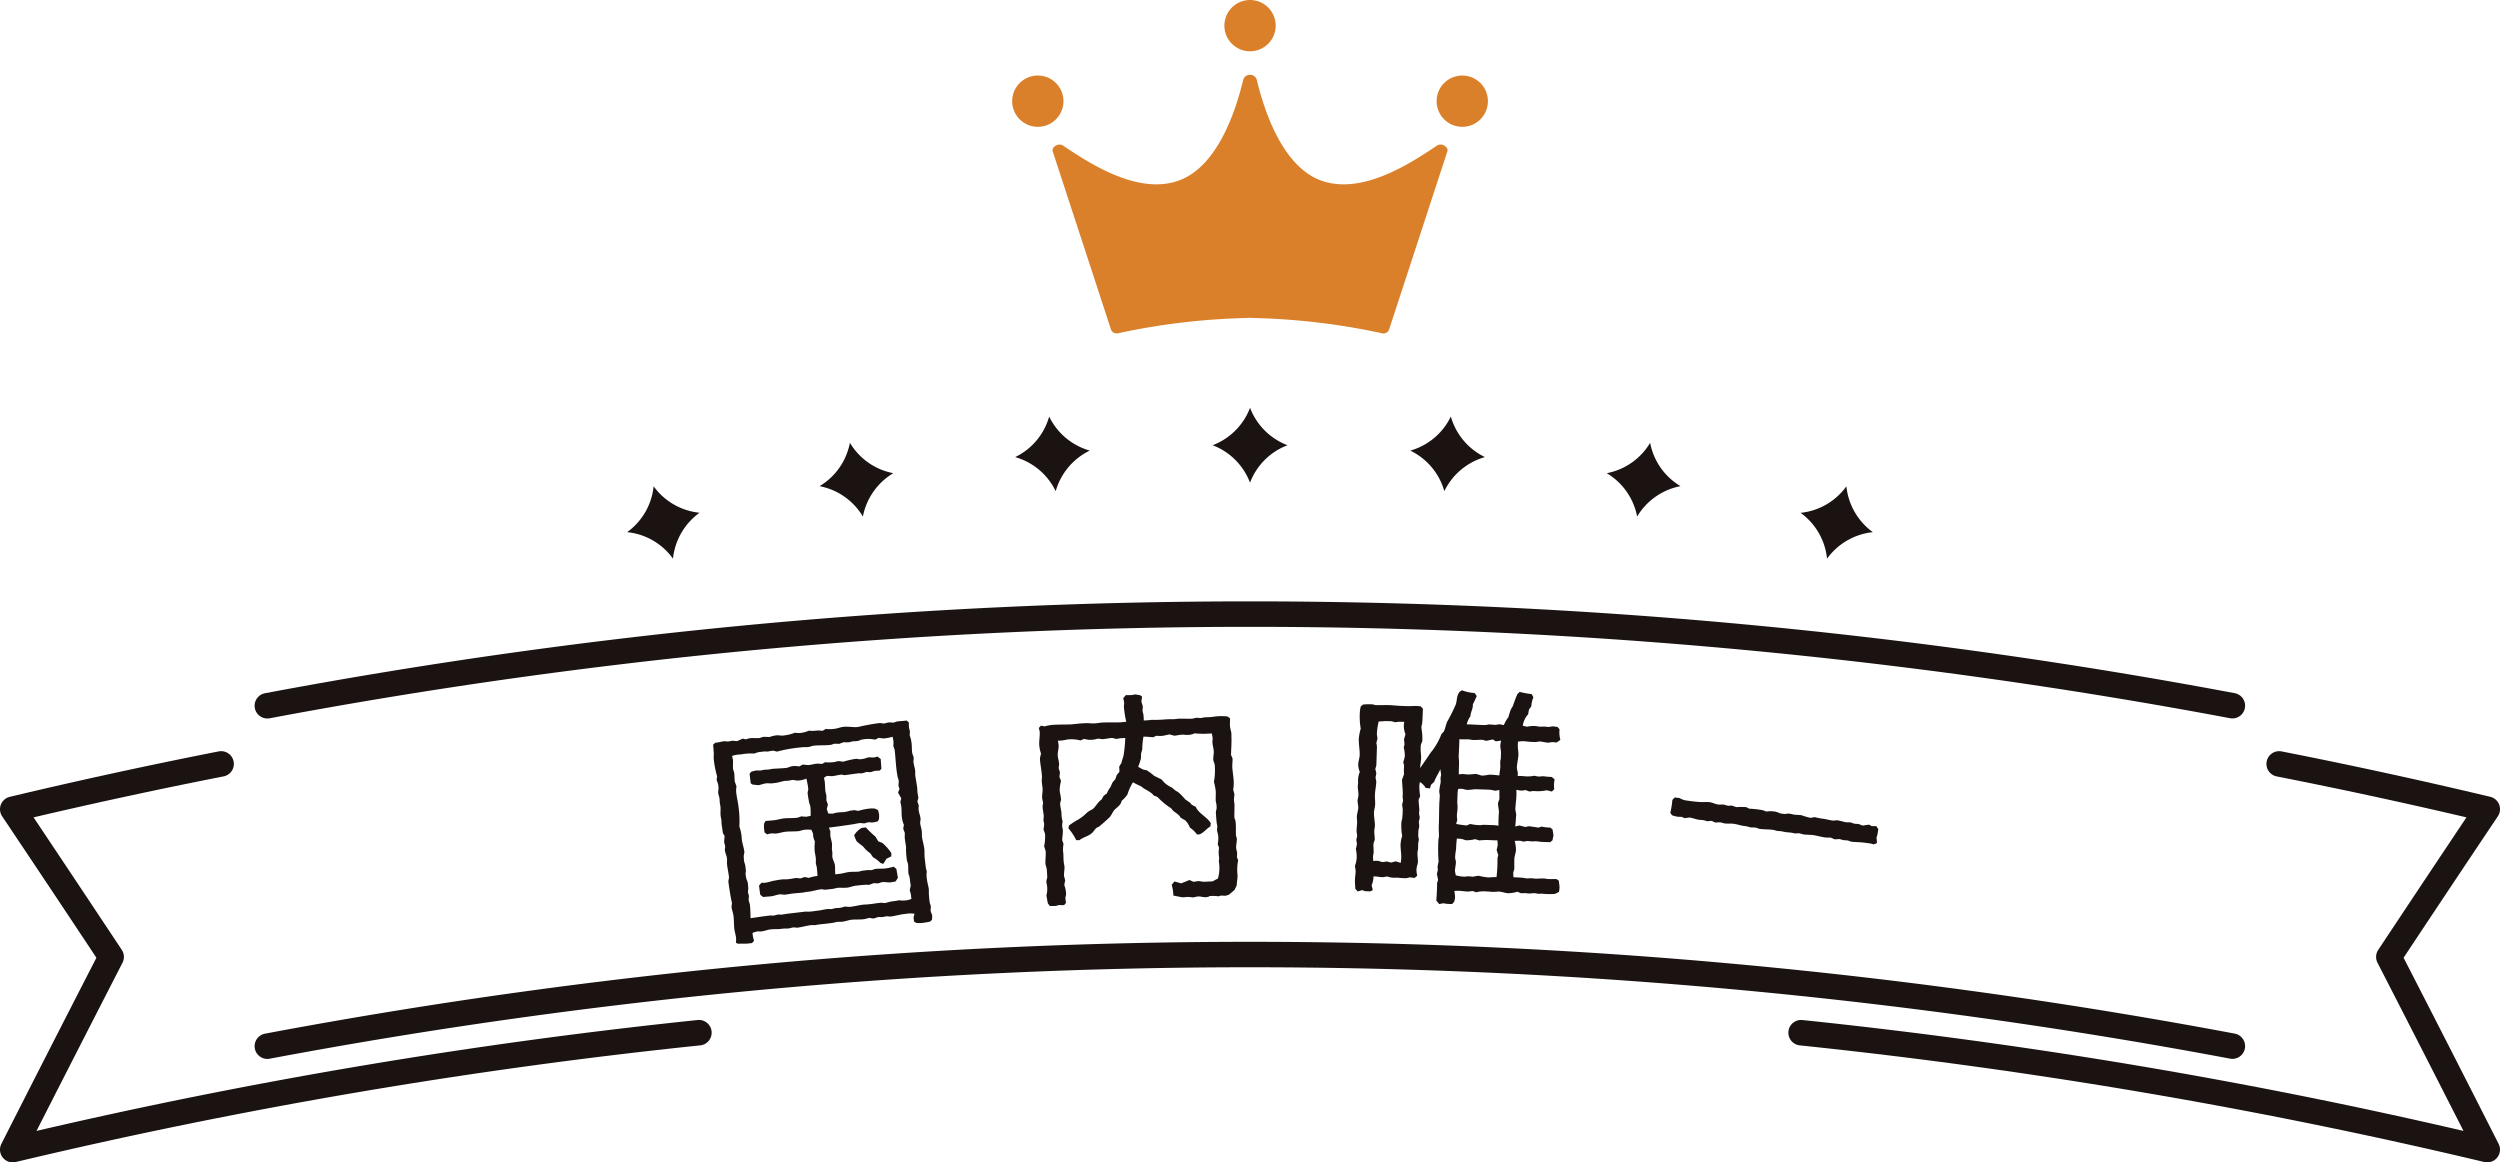 <svg id="グループ_193" data-name="グループ 193" xmlns="http://www.w3.org/2000/svg" xmlns:xlink="http://www.w3.org/1999/xlink" width="331.441" height="154.103" viewBox="0 0 331.441 154.103">
  <defs>
    <clipPath id="clip-path">
      <rect id="長方形_369" data-name="長方形 369" width="331.441" height="154.103" fill="none"/>
    </clipPath>
  </defs>
  <g id="グループ_192" data-name="グループ 192" transform="translate(0 0)" clip-path="url(#clip-path)">
    <path id="パス_322" data-name="パス 322" d="M78.894,3.4a3.4,3.4,0,1,0-3.4,3.4,3.4,3.4,0,0,0,3.4-3.4" transform="translate(90.232 0.001)" fill="#db802a"/>
    <path id="パス_323" data-name="パス 323" d="M91.387,7.848a3.4,3.4,0,1,0-3.4,3.4,3.4,3.4,0,0,0,3.4-3.4" transform="translate(105.876 5.566)" fill="#db802a"/>
    <path id="パス_324" data-name="パス 324" d="M66.4,7.848a3.4,3.4,0,1,0-3.4,3.4,3.4,3.4,0,0,0,3.4-3.4" transform="translate(74.59 5.566)" fill="#db802a"/>
    <path id="パス_325" data-name="パス 325" d="M112.967,13.773c-3.558,2.387-9.887,6.546-15.273,4.688-5.269-1.819-7.692-9.43-8.642-13.4l-.016-.041a.9.9,0,0,0-.878-.615.91.91,0,0,0-.887.615l-.014.041c-.952,3.972-3.371,11.583-8.642,13.4-5.386,1.858-11.713-2.3-15.273-4.688-.6-.4-1.628.275-1.315.871l7.726,23.611a.837.837,0,0,0,1.029.39,89.754,89.754,0,0,1,16.976-2,2.916,2.916,0,0,0,.4-.034,2.792,2.792,0,0,0,.4.034,89.805,89.805,0,0,1,16.976,2,.845.845,0,0,0,1.034-.39l7.723-23.611c.317-.6-.721-1.274-1.32-.871" transform="translate(77.566 5.513)" fill="#db802a"/>
    <path id="パス_326" data-name="パス 326" d="M46.521,32.141A8.607,8.607,0,0,0,43,38.223a8.531,8.531,0,0,0-6.077-3.51,8.53,8.53,0,0,0,3.51-6.082,8.586,8.586,0,0,0,6.084,3.51" transform="translate(46.221 35.838)" fill="#1a1311"/>
    <path id="パス_327" data-name="パス 327" d="M58.031,30.1A8.586,8.586,0,0,0,54,35.85a8.559,8.559,0,0,0-5.744-4.028,8.562,8.562,0,0,0,4.022-5.753A8.555,8.555,0,0,0,58.031,30.1" transform="translate(60.4 32.632)" fill="#1a1311"/>
    <path id="パス_328" data-name="パス 328" d="M69.662,29.038a8.572,8.572,0,0,0-4.515,5.382A8.553,8.553,0,0,0,59.77,29.9a8.519,8.519,0,0,0,4.51-5.375,8.583,8.583,0,0,0,5.382,4.512" transform="translate(74.815 30.7)" fill="#1a1311"/>
    <path id="パス_329" data-name="パス 329" d="M81.323,28.974a8.544,8.544,0,0,0-4.967,4.967A8.554,8.554,0,0,0,71.4,28.974a8.557,8.557,0,0,0,4.958-4.965,8.566,8.566,0,0,0,4.967,4.965" transform="translate(89.368 30.053)" fill="#1a1311"/>
    <path id="パス_330" data-name="パス 330" d="M92.927,29.9a8.58,8.58,0,0,0-5.379,4.519,8.54,8.54,0,0,0-4.512-5.377,8.549,8.549,0,0,0,5.375-4.519A8.574,8.574,0,0,0,92.927,29.9" transform="translate(103.936 30.699)" fill="#1a1311"/>
    <path id="パス_331" data-name="パス 331" d="M104.385,31.817a8.588,8.588,0,0,0-5.758,4.033A8.534,8.534,0,0,0,94.6,30.1a8.558,8.558,0,0,0,5.753-4.028,8.527,8.527,0,0,0,4.028,5.746" transform="translate(118.417 32.634)" fill="#1a1311"/>
    <path id="パス_332" data-name="パス 332" d="M115.6,34.712a8.586,8.586,0,0,0-6.077,3.515,8.553,8.553,0,0,0-3.506-6.077,8.563,8.563,0,0,0,6.073-3.517,8.578,8.578,0,0,0,3.51,6.08" transform="translate(132.699 35.84)" fill="#1a1311"/>
    <path id="パス_333" data-name="パス 333" d="M277.183,70.971a1.655,1.655,0,0,1-.313-.029,702.775,702.775,0,0,0-259.861,0,1.689,1.689,0,1,1-.624-3.319,706.276,706.276,0,0,1,261.106,0,1.689,1.689,0,0,1-.309,3.348" transform="translate(18.785 69.41)" fill="#1a1311"/>
    <path id="パス_334" data-name="パス 334" d="M277.183,50.928a1.653,1.653,0,0,1-.313-.029,702.776,702.776,0,0,0-259.861,0,1.689,1.689,0,1,1-.624-3.319,706.179,706.179,0,0,1,261.106,0,1.689,1.689,0,0,1-.309,3.348" transform="translate(18.785 44.32)" fill="#1a1311"/>
    <path id="パス_335" data-name="パス 335" d="M1.689,98.741A1.689,1.689,0,0,1,.182,96.288q6.292-12.4,12.6-24.676Q6.528,62.178.286,52.86A1.69,1.69,0,0,1,1.3,50.277c9.173-2.186,18.478-4.211,27.658-6.014a1.688,1.688,0,1,1,.651,3.312C21.258,49.216,12.806,51.04,4.447,53q5.84,8.731,11.7,17.568a1.688,1.688,0,0,1,.095,1.7q-5.7,11.1-11.4,22.3a711.416,711.416,0,0,1,87.643-14.7,1.689,1.689,0,0,1,.349,3.36A708.29,708.29,0,0,0,2.081,98.693a1.665,1.665,0,0,1-.392.047" transform="translate(0 55.363)" fill="#1a1311"/>
    <path id="パス_336" data-name="パス 336" d="M197.952,98.741a1.663,1.663,0,0,1-.392-.047,708.224,708.224,0,0,0-90.749-15.463,1.689,1.689,0,1,1,.349-3.36,711.451,711.451,0,0,1,87.641,14.7q-5.7-11.2-11.4-22.294a1.692,1.692,0,0,1,.095-1.707q5.86-8.836,11.7-17.568c-8.354-1.961-16.8-3.785-25.156-5.429a1.689,1.689,0,1,1,.651-3.315c9.187,1.808,18.491,3.832,27.656,6.017a1.69,1.69,0,0,1,1.011,2.583q-6.245,9.315-12.5,18.755,6.313,12.274,12.6,24.674a1.689,1.689,0,0,1-1.509,2.452" transform="translate(131.8 55.362)" fill="#1a1311"/>
    <path id="パス_337" data-name="パス 337" d="M68.684,68.037a6.252,6.252,0,0,0-.676-.043c-.423.05-.9.1-1.288.18-.414.079-.8.185-1.191.232-.182.02-.372-.05-.549-.027s-.358.07-.534.092-.4-.014-.608.011c-.034,0-.527.182-.588.189l-.59-.083a6.107,6.107,0,0,1-.734.178c-.486.056-1.16.016-1.61.068-.356.041-.826.216-1.214.263-.212.023-.459-.009-.669.018s-.383.106-.594.128c-.628.1-1.229.146-1.86.218-.149.018-.3.065-.444.083-.185.02-.4-.016-.581.007-.6.07-1.214.263-1.786.329-.18.023-.372-.047-.547-.025-.241.027-.475.115-.685.14s-.4-.016-.606.011l-.572.065c-.36.014-.788,0-1.18.045s-.795.218-1.187.263c-.212.025-.369-.018-.581.007a4.356,4.356,0,0,0-.61.194l.047.419a5.636,5.636,0,0,0,.162.619l-.268.306-.567.065c-.421.052-.858-.02-1.277.032l-.288-.122a5.653,5.653,0,0,0,.014-.669c-.047-.392-.185-.8-.23-1.162-.065-.57-.043-1.18-.11-1.718-.047-.421-.214-.8-.261-1.216-.007-.032.063-.527.052-.585-.128-.349-.426-2.353-.466-2.713-.027-.209.1-.5.07-.709-.065-.538-.191-1.1-.259-1.671-.023-.209.034-.491,0-.732-.043-.39-.239-.732-.281-1.124-.018-.149.052-.34.034-.489-.023-.212-.11-.414-.135-.624,0-.029.07-.709.063-.768l-.227-.367c-.043-.392-.122-.808-.167-1.169-.023-.209-.018-.426-.041-.633-.02-.151-.074-.326-.086-.448-.054-.45.016-.885-.032-1.3-.018-.151-.065-.327-.083-.477-.027-.18-.016-.394-.041-.572-.023-.212-.142-.471-.171-.709a3.554,3.554,0,0,1,.05-.615,3.714,3.714,0,0,0-.074-.6c0-.032-.178-.5-.187-.558l.072-.432a12.815,12.815,0,0,1-.455-2.351,4.332,4.332,0,0,1,.014-.639c-.018-.423-.065-.815-.083-1.238l.277-.245c.392-.016.741-.146,1.133-.191.182-.02.4.043.579.023.212-.025.387-.077.6-.1.029,0,.527.063.583.054l.752-.331.41.1a3.138,3.138,0,0,1,.558-.158c.39-.043.824.025,1.218-.02.176-.02.376-.135.558-.155a6.2,6.2,0,0,1,.761.032,4.347,4.347,0,0,1,1.007-.241,5.1,5.1,0,0,1,.642.047,3.5,3.5,0,0,0,.574-.065,5.347,5.347,0,0,0,1.178-.322,4.518,4.518,0,0,0,.676.041,4.227,4.227,0,0,0,1.209-.322c.561.117,1.144-.1,1.77.036l.453-.263a3.86,3.86,0,0,0,1.182-.018c.392-.047.77-.212,1.128-.254.6-.07,1.405.079,1.858.025a5.615,5.615,0,0,0,.655-.137c.775-.149,1.515-.3,2.265-.385.212-.025.437.07.644.045s.412-.11.592-.131c.209-.025.462.038.673.014.149-.018.286-.124.439-.142.419-.05.84-.07,1.292-.122l.279.27a3.421,3.421,0,0,0,.009.608c.016.18.108.414.131.624,0,.032-.045.4-.036.459a4.2,4.2,0,0,1,.266,1.216c.034.331.016.7.061,1.058.027.241.176.466.2.707.02.178-.043.4-.023.581.043.358.18.77.23,1.157.02.182-.018.369,0,.52.068.6.2,1.162.263,1.732.025.212.014.394.038.6.027.241.086.477.119.748l-.133.439.187.556a3.518,3.518,0,0,0-.025.552c.041.36.209.766.257,1.157.025.207-.07.435-.047.642.034.3.171.682.209,1.043.032.241,0,.516.032.757.056.48.239,1.007.311,1.605.041.363,0,.793.045,1.18l.155,1.322c.016.149.1.293.113.473s-.047.369-.02.549a3.613,3.613,0,0,0,.065.6c.047.39.185.8.232,1.189.023.18-.011.426.011.608.016.394.052.723.1,1.115.02.18.14.41.155.558.02.182-.041.43-.02.61.025.209.173.405.2.617a3.194,3.194,0,0,1-.029.552l-.214.236a8.024,8.024,0,0,1-1.191.2,5.613,5.613,0,0,1-.669-.011l-.3-.18-.065-.57ZM49.936,46.416c-.236.025-.475.083-.716.113-.146.018-.333-.02-.513,0l-.691.081a5.7,5.7,0,0,0-.588.191,7.278,7.278,0,0,0-1.813.122,3.6,3.6,0,0,0-1.128.194,3.967,3.967,0,0,1,.119.534c.041.36-.029.795.014,1.153.023.212.14.41.162.617.043.363.023.73.068,1.09,0,.029.218.581.227.644a3.17,3.17,0,0,0,.018,1.184c.041.358.142.712.185,1.072a14.717,14.717,0,0,1,.18,3.083,5.262,5.262,0,0,1,.317,1.664c.056.511.288,1.155.349,1.693,0,.061-.095.468-.086.558a5.421,5.421,0,0,0,.047.664c.018.18.135.381.16.588l.074.63c.014.122-.052.342-.034.491a4.83,4.83,0,0,0,.1.626,2.972,2.972,0,0,1,.189.529,8.071,8.071,0,0,1,.063.813c.009.088-.059.279-.045.4.018.182.1.324.122.5.025.209-.045.43-.02.61s.142.41.158.59c.068.57.079,1.207.088,1.783.867-.131,1.734-.263,2.576-.36.146-.02.306.023.455.007.212-.025.417-.108.594-.131s.365.018.549,0c.236-.029.473-.088.682-.11l2.373-.279c.149-.018.36.018.545,0,.426-.02.842-.1,1.263-.149.387-.045.741-.146,1.128-.191.182-.023.369.016.552,0,.209-.025.351-.1.563-.126s.392-.018.6-.041a4.858,4.858,0,0,0,.588-.16c.063-.009.673.041.7.038.57-.065,1.22-.234,1.795-.3.146-.018.329-.009.482-.027.6-.043,1.288-.182,1.891-.223.144-.018.308.056.457.038a5.565,5.565,0,0,0,.68-.171c.387-.074.779-.09,1.2-.2a3.656,3.656,0,0,0,1.18-.018c.036,0,.414-.14.471-.144l-.063-.572a4.8,4.8,0,0,0-.162-.59l.137-.621c-.074-.387-.086-.752-.162-1.139-.018-.149-.128-.32-.146-.468-.038-.36,0-.79-.045-1.18-.025-.212-.144-.441-.167-.621-.043-.39-.09-.779-.1-1.146-.027-.178.016-.365,0-.543-.045-.392-.122-.777-.169-1.169a5.6,5.6,0,0,1,.009-.7l-.218-.583.095-.5a3.6,3.6,0,0,1-.286-1.151c-.043-.363-.007-.79-.05-1.182a4.931,4.931,0,0,0-.142-.685l.122-.5-.423-.77.191-.477-.144-.444a4.117,4.117,0,0,0,.043-.642c-.02-.18-.133-.381-.153-.558-.221-1.1-.252-2.4-.387-3.546,0-.029-.176-.464-.18-.525a3.506,3.506,0,0,0,.025-.552c-.025-.241-.079-.417-.108-.655a5.586,5.586,0,0,1-1.218.234c-.029,0-.59-.083-.646-.077l-.459.236a4.286,4.286,0,0,0-1.768-.009c-.18.023-.376.167-.585.191s-.421.02-.633.045c-.153.018-.324.1-.5.117a5.266,5.266,0,0,1-.7-.007l-.61.223a4.674,4.674,0,0,0-.615-.02c-.146.02-.315.131-.5.151-.75.088-1.513.027-2.238.11-.239.029-.5.149-.741.178s-.426-.011-.664.018a19.272,19.272,0,0,0-3.459.585ZM63.782,55.8a4.713,4.713,0,0,1-.651.137c-.182.02-.405-.043-.585-.023a3.668,3.668,0,0,0-.525.153,4.147,4.147,0,0,0-.619-.05c-.358.043-.712.146-1.043.182-1.013.151-2.031.3-3.02.417,0,.059.171.435.176.466.02.178-.014.4.009.606.043.358.176.741.214,1.07a5.1,5.1,0,0,1-.014.642l.063.54c.018.178-.023.365,0,.547.043.39.3.757.342,1.144s0,.79.05,1.182l.57-.068c.45-.052.86-.191,1.281-.241s.853-.009,1.241-.054c.18-.02.351-.1.534-.124l.626-.072c.18-.023.34.02.525,0s.376-.135.554-.158c.417-.05.883-.014,1.333-.065.329-.038.714-.144,1.1-.221l.333.3.2,1.162-.308.493c-.212.025-.448.083-.66.108-.356.043-.734-.068-1.094-.025-.209.025-.41.14-.59.16a3.184,3.184,0,0,1-.522-.029c-.056.007-.612.223-.642.227-.119.014-.3-.027-.453-.009-.455.025-.876.072-1.324.124-.4.047-.739.209-1.1.252-.484.054-.975-.007-1.367.038-.178.02-.322.1-.507.119l-1.016.119c-.182.02-.435-.07-.585-.052-.509.059-.979.2-1.423.286l-.484.056c-.176.023-.351.072-.507.09-.45.054-.905.077-1.322.126-.363.041-.687.11-1.049.151-.2.027-.5-.063-.734-.036-.358.043-.7.2-1.065.248-.387.045-.75.059-1.115.1l-.372-.29c-.074-.417-.126-.838-.169-1.227l.32-.372a2.728,2.728,0,0,0,.489,0c.356-.045.741-.178,1.065-.248.39-.074.833-.158,1.225-.2.176-.023.4.014.608-.011.421-.02.8-.126,1.225-.173.027,0,.525.061.583.052l.527-.182.563.117a4.937,4.937,0,0,1,1.153-.257c-.043-.392-.054-.725-.1-1.117-.02-.178-.108-.381-.126-.561-.018-.149.018-.338,0-.516-.014-.394-.119-.779-.162-1.137a7.947,7.947,0,0,1,.034-1.252,2.045,2.045,0,0,1-.239-1.007c0-.029-.207-.464-.214-.522a3.643,3.643,0,0,0-1,0c-.212.023-.471.144-.68.169-.538.063-1.214.02-1.788.086-.414.052-.826.189-1.218.234-.207.027-.43-.038-.637-.014a3.15,3.15,0,0,0-.563.126l-.336-.266-.079-.63a3.778,3.778,0,0,1,.029-.549l.173-.324c.392-.047.784-.061,1.2-.113.36-.041.77-.18,1.193-.23.567-.068,1.214-.02,1.81-.09.027,0,.525-.182.588-.191a4.091,4.091,0,0,0,.615.05,3.92,3.92,0,0,0,.592-.128c-.009-.365,0-.822-.047-1.211a3.668,3.668,0,0,0-.155-.5c-.077-.417-.162-.862-.209-1.281-.009-.092.1-.471.088-.561a11.507,11.507,0,0,0-.252-1.369,3.331,3.331,0,0,1-1.187.261c-.061.007-.527-.092-.615-.081a2.838,2.838,0,0,0-.507.09c-.212.025-.426.018-.608.041-.473.086-.732.209-1.272.272l-.513.059a4.25,4.25,0,0,0-.61-.02c-.36.043-.7.2-1.07.248-.025,0-.7-.07-.768-.095l-.23-.153-.149-1.261.209-.268a5.02,5.02,0,0,1,.651-.167c.182-.023.4.014.552,0,.178-.02.381-.077.565-.1.209-.023.392-.016.6-.038.122-.016.3-.068.448-.083.662-.05,1.27-.059,1.93-.135a4.181,4.181,0,0,0,.5-.178,3.306,3.306,0,0,1,.572-.07c.027,0,.527.061.581.054l.432-.232c.272,0,.615.079.856.052.331-.038.655-.14.986-.176a6.374,6.374,0,0,1,.73.034l.4-.227a4.849,4.849,0,0,0,1.155-.014c.207-.025.41-.11.619-.135.036,0,.59.083.651.077a10.246,10.246,0,0,1,1.657-.376c.18-.023.374.077.558.056a4.322,4.322,0,0,0,.626-.1,3.3,3.3,0,0,1,.5-.151c.212-.025.493.034.671.014a2.862,2.862,0,0,0,.5-.119l.435.315.09,1.3-.214.239c-.212.023-.426.018-.635.043-.178.02-.408.14-.617.162a2.628,2.628,0,0,1-.5-.032,4.627,4.627,0,0,1-.615.194c-.151.018-.336-.023-.484,0-.574.068-1.2.169-1.768.236-.151.018-.347-.081-.493-.063-.394.045-.748.146-1.135.194a6.038,6.038,0,0,1-.766-.032L56.684,50c.02.182.074.39.1.567.036.36.032.817.081,1.238.023.18.106.383.122.531.032.241-.009.459.02.7,0,.029.178.466.187.527l-.142.594.187.585a4.806,4.806,0,0,0,.639.016c.126-.014.261-.09.39-.106.383-.074.777-.061,1.169-.106a6.678,6.678,0,0,0,.741-.178l.54-.063c.029,0,.466.1.527.09a7.886,7.886,0,0,1,1.666-.317,3.469,3.469,0,0,1,.549.027l.387.2a4.162,4.162,0,0,1,.137.653,3.355,3.355,0,0,1-.023.581Zm.75,5.632-.385-.14a3.7,3.7,0,0,0-.966-.736l-.367-.534a4.2,4.2,0,0,1-.923-.867c-.268-.241-.6-.448-.876-.718a3.874,3.874,0,0,1-.333-.813,2.731,2.731,0,0,1,1.007-.97l.54-.061a12.691,12.691,0,0,0,1.27,1.218l.376.626.54.209A6.6,6.6,0,0,1,65.61,60l-.011.428-.633.315Z" transform="translate(52.564 53.103)" fill="#1a1311"/>
    <path id="パス_338" data-name="パス 338" d="M61.935,45.125a5.407,5.407,0,0,1,1.38-.221c.752-.038,1.452-.014,2.173-.05.212-.009.423-.052.633-.061.421-.054.813-.072,1.236-.095.387-.02.849.047,1.18.029.39-.018.721-.1,1.112-.115.784-.041,1.6.007,2.387-.032.239-.011.484-.054.723-.065a14.861,14.861,0,0,1-.313-1.95c-.009-.18.045-.4.036-.576a4.916,4.916,0,0,0-.124-.6l.342-.41c.212-.011.455.007.664,0s.419-.081.6-.09c.034,0,.549.092.612.09l.281.2-.09.637c0,.061.182.6.182.626.016.212-.036.4-.027.606.007.151.108.387.117.57a6.45,6.45,0,0,1,.041.723l.509-.027c.182-.009.36-.045.54-.056.212-.011.394.011.576,0,.572,0,1.146-.059,1.687-.086.245-.011.489.007.73-.007.18-.009.392-.05.6-.061.574-.029,1.238.029,1.754,0,.18-.009.417-.113.63-.124.146-.007.333.045.482.036.212-.011.392-.079.6-.09l.633-.032c.363-.02.779-.1,1.171-.119a7.967,7.967,0,0,1,1.182.029l.349.254c-.014.365-.023.757-.009,1.09a6.171,6.171,0,0,0,.158.716,2.523,2.523,0,0,1,.027.543c.045.847-.032,1.7-.047,2.513l.2.441c.02.394-.052.761-.032,1.153.032.63.153,1.232.187,1.864A5.086,5.086,0,0,1,86.94,53.5c0,.059.151.536.151.565.014.272-.063.547-.052.82.011.18.052.36.061.54.029.6-.032,1.211,0,1.813,0,.061.131.324.135.417.1.63.036,1.268.07,1.9.007.151.1.3.115.448.018.392-.11.824-.092,1.216.009.212.115.446.124.689a3.371,3.371,0,0,1-.027.543l.171.417a6.237,6.237,0,0,0-.083,1.968c.02.423-.1.914-.11,1.367l-.3.619-.725.612-.45.144-.633-.027-.263.1a5.817,5.817,0,0,0-1.245-.029l-.144.1c-.124.007-.209.041-.329.047-.336.016-.7-.115-1.034-.1-.214.011-.45.113-.66.124-.182.009-.423-.068-.635-.056-.277-.018-.545.056-.788.038-.394-.041-.795-.171-1.189-.212a5.854,5.854,0,0,0-.225-1.439l.367-.444.889.257,1.1-.448.556.245a3.892,3.892,0,0,1,.6-.092c.3-.016.549.095.849.079.061,0,.149-.038.212-.011l.874-.045a7.458,7.458,0,0,1,.682-.367,5.029,5.029,0,0,0,.124-2.245c0-.151.041-.333.036-.455-.011-.209-.05-.419-.061-.63a7.2,7.2,0,0,1,.05-.759l-.176-.473a3.5,3.5,0,0,0,.072-1.034c-.014-.272-.151-.6-.162-.838-.011-.151.045-.3.034-.457-.009-.18-.074-.387-.09-.6-.047-.419-.072-.842-.1-1.295,0-.119.077-.338.1-.518a3.009,3.009,0,0,0-.025-.513c-.009-.182-.077-.3-.088-.48-.023-.421.016-.876,0-1.27a8.861,8.861,0,0,0-.241-1.256,8.383,8.383,0,0,0,.1-2.274c-.011-.18-.173-.444-.189-.653-.018-.394.083-.763.063-1.153s-.158-.779-.178-1.171c-.009-.18.041-.365.032-.545a5.068,5.068,0,0,0-.122-.628,11.389,11.389,0,0,1-2.267-.007,2.25,2.25,0,0,1-1.108.207c-.185.009-.309-.045-.491-.034-.358.018-.745.1-1.079.144L78.5,46.19c-.36.047-.743.187-1.108.2a4.681,4.681,0,0,1-.664-.025l-.383.2c-.455-.036-.851-.079-1.306-.083a11.062,11.062,0,0,0-.158,1.669c-.02.185-.131.4-.149.583-.023.214-.009.455-.027.637a7.965,7.965,0,0,1-.369,1.106c.187.113.435.252.651.36.158.052.367.072.518.124a7.506,7.506,0,0,1,.946.709c.311.164.655.329,1,.493a3.392,3.392,0,0,0,1.324,1.052c.187.113.315.286.5.4.16.115.347.2.471.308a10.793,10.793,0,0,1,.831.867c.313.257.624.36.853.712l.558.3c.313.831,1.551,1.374,1.984,2.168l-.07.426c-.527.3-.835.8-1.425,1.04l-.333.016a4.007,4.007,0,0,0-.952-.916,2.567,2.567,0,0,0-.626-.968l-.59-.333c-.335-.617-.912-.678-1.243-1.236a9.546,9.546,0,0,1-1.8-1.482c-.124-.113-.338-.133-.493-.216-.124-.083-.194-.232-.322-.315a7.27,7.27,0,0,0-1-.615,4.562,4.562,0,0,0-.466-.338,9.045,9.045,0,0,1-1-.5,6.558,6.558,0,0,0-.732,1.61,4.068,4.068,0,0,1-.775.853c-.092.61-.707.883-1.056,1.326-.164.248-.3.558-.5.811-.286.286-1.036.959-1.412,1.252-.117.095-.3.135-.414.232-.2.191-.338.471-.574.664-.459.414-1.119.509-1.644.93l-.421-.009a7.168,7.168,0,0,0-1.02-1.549l.045-.367a8.278,8.278,0,0,1,1.144-.754,6.387,6.387,0,0,0,.988-.714,4.288,4.288,0,0,1,.435-.387c.173-.128.441-.234.617-.363.378-.29.59-.847,1.171-1.268l.25-.466.439-.326a3.509,3.509,0,0,1,.5-.871,5.247,5.247,0,0,1,.272-.619,4,4,0,0,1,.345-.378l.182-.554.367-.444-.032-.691.3-.5c.074-.367.214-.676.284-1.013a18.472,18.472,0,0,0,.216-2.276l-.6.029c-.182.009-.36.079-.54.088-.212.011-.426-.128-.642-.117-.392.018-.808.131-1.2.151-.209.011-.428-.07-.608-.059s-.417.11-.6.119a4.7,4.7,0,0,1-.664.032c-.032,0-.581-.119-.642-.115l-.441.2a4.5,4.5,0,0,0-1.795-.119,4.744,4.744,0,0,1-1.2.149,4.341,4.341,0,0,1,.1.633c.018.421-.137.883-.119,1.306.023.39.164.777.182,1.139a4.572,4.572,0,0,1-.063.547l.176.565L63.9,51.8l.212.565a5.321,5.321,0,0,0-.178,1.218c.018.363.164.838.182,1.259,0,.061-.128.43-.124.493.023.45.135.867.185,1.288a3.324,3.324,0,0,0,.144,1.083,5.071,5.071,0,0,0-.056.637c.009.182.079.36.083.509.027.453-.07.941-.079,1.365l.176.5a3.6,3.6,0,0,0-.023,1.272c.018.392,0,.754.059,1.175.009.18.079.39.09.57.02.36-.081.79-.063,1.184a5.538,5.538,0,0,0,.153.594l-.119.642a3.656,3.656,0,0,1,.239,1.166c.011.212-.1.4-.086.608a3.222,3.222,0,0,0,.086.57l-.254.315c-.207.014-.455,0-.635,0s-.358.108-.54.117c-.241.014-.511,0-.721.009l-.261-.351c-.079-.36-.128-.718-.2-1.047a3.15,3.15,0,0,0,.088-1.274c-.011-.182-.083-.36-.088-.54-.014-.209.126-.491.115-.671-.02-.392-.038-.786-.09-1.173a2.89,2.89,0,0,1-.149-.538c-.027-.543.065-1.092.038-1.635,0-.029-.182-.626-.214-.685a6.067,6.067,0,0,0,.122-1.669l-.2-.565a6.725,6.725,0,0,0,.083-.727c-.009-.18-.079-.331-.088-.48-.009-.182.043-.4.034-.576-.025-.423-.133-.811-.153-1.232-.009-.151.07-.367.061-.518-.009-.182-.11-.448-.122-.658-.02-.392.081-.79.061-1.214-.018-.333-.1-.691-.11-.993-.014-.212.041-.423.023-.635-.036-.784-.23-1.59-.266-2.373a5.87,5.87,0,0,1,.146-.644,4.825,4.825,0,0,1-.236-1.137c-.032-.572.09-1.184.061-1.756a3.467,3.467,0,0,0-.119-.509l.286-.315Z" transform="translate(76.555 51.179)" fill="#1a1311"/>
    <path id="パス_339" data-name="パス 339" d="M105.672,60.774l-1.088-.034c-.272-.009-.513-.074-.781-.083-.18-.007-.365.018-.516.016-.212-.007-.387-.045-.6-.05-.182-.007-.4.077-.547.072s-.329-.1-.48-.106c-.241-.007-.457.016-.694.007a5.314,5.314,0,0,1,.171,1.216c-.009.365-.207.781-.216,1.173-.014.421,0,.844-.009,1.3-.007.182-.131.39-.135.57a3.514,3.514,0,0,0,.036.574c.426.014.847.027,1.238.07.151,0,.331.07.48.074.243.007.489-.016.725-.007.151,0,.3.038.484.045.36.009.757-.038,1.088-.025.185,0,.36.07.545.074.392.014.752-.007,1.148.007l.295.221c.016.272.1.637.092.939a2.8,2.8,0,0,1-.081.543l-.491.254a8.834,8.834,0,0,1-1.777-.023c-.128,0-.275.018-.428.016-.185-.007-.329-.07-.509-.077-.279-.009-.52.045-.788.036-.153,0-.333-.041-.484-.045-.18,0-.4.018-.545.014l-.48-.2a4.476,4.476,0,0,1-1.274.2c-.239-.007-.743-.2-1.2-.221-.236,0-.513.047-.725.041-.329-.011-.633-.052-.968-.061a3.841,3.841,0,0,0-1.3.113l-.48-.169a5.047,5.047,0,0,1-.633.074c-.392-.016-.786-.088-1.2-.1-.216-.007-.4.018-.576.011a8.4,8.4,0,0,1,.092.88,3.9,3.9,0,0,1-.106.538l-.281.324-.545-.016c-.241-.007-.448-.074-.691-.081-.029,0-.426.106-.486.1l-.378-.464c.047-.633.115-1.657.1-2.295l.135-.448-.158-.79.135-.54a2.077,2.077,0,0,1-.043-.423,6.241,6.241,0,0,1,.135-.66,21.768,21.768,0,0,1-.025-2.873c0-.122.061-.329.07-.48.014-.426-.036-.817-.023-1.243,0-.209.009-.392.023-.6.023-.784.014-1.538.045-2.353.007-.363.052-.786.065-1.178,0-.212-.079-.457-.07-.637a9.1,9.1,0,0,1,.18-1.083,3.268,3.268,0,0,0-.009-.574c0-.18.07-.36.074-.54,0-.032-.1-.639-.1-.7-.23.565-.608,1.067-.808,1.666l-.432.41-.135.48-.576-.079a2.283,2.283,0,0,0-.757-.779,3.174,3.174,0,0,0-.079.543,9.5,9.5,0,0,0,.11,1.331l-.194.448c-.018.423.065.849.079,1.272.025.212-.041.421-.018.664,0,.122.079.3.074.426,0,.212-.106.419-.11.633,0,.18.05.36.045.545,0,.212-.106.448-.11.63l-.023.664c0,.151.083.333.079.455-.007.212-.074.392-.083.6l-.018.633c0,.18-.07.331-.074.513-.018.453.068.847.054,1.3a3.7,3.7,0,0,1-.142.57,3.637,3.637,0,0,0-.047.543,5.707,5.707,0,0,0,.1.669l-.374.29a3.814,3.814,0,0,0-.6-.079c-.149,0-.329.11-.513.1-.423.018-.907-.056-1.3-.07a2.663,2.663,0,0,1-1.2-.158,4.862,4.862,0,0,1-.633.1c-.369-.011-.752-.115-1.178-.1a3.042,3.042,0,0,1-.248,1.171l.158.639-.333.169-.637-.018c-.027,0-.419-.135-.475-.137l-.549.169-.322-.347c-.018-.392-.065-.817-.052-1.209s.079-.723.092-1.115a5.339,5.339,0,0,0-.1-.7,3.728,3.728,0,0,0,.241-1.139,4.54,4.54,0,0,0-.115-1.121,4.257,4.257,0,0,0,.142-.66c.009-.182-.079-.367-.074-.547s.1-.36.106-.54-.077-.426-.072-.608c-.011-.392.059-.784.068-1.178.009-.241-.041-.511-.036-.723.013-.426.176-.842.189-1.2.009-.3-.1-.669-.088-.968,0-.214.1-.453.11-.694.014-.392-.07-.727-.088-1.121,0-.18.038-.392.047-.572a2.944,2.944,0,0,1,.225-1.412,2.584,2.584,0,0,1-.212-1c.014-.394.176-.811.194-1.234.018-.7-.14-1.457-.119-2.15a6.936,6.936,0,0,1,.257-1.351,9.271,9.271,0,0,1-.11-2.27,4.307,4.307,0,0,1,.11-.664l.306-.259a7.888,7.888,0,0,1,1.241-.023c.149,0,.331.1.48.1.576.018,1.182-.023,1.786,0,.3.009.6.047.844.056.513.047.993.061,1.477.077.453.014.937-.032,1.272-.02.18,0,.36.041.54.045l.295.313-.023.6c-.014.392-.027.876-.07,1.3,0,.18-.1.331-.1.511a4.657,4.657,0,0,0,.065.606,7.9,7.9,0,0,1,.056,1.241c0,.061-.2.477-.2.57a4.477,4.477,0,0,0-.023.6c-.009.392.074.727.061,1.119-.018.453-.119.871-.131,1.324l1.04-1.506c.128-.178.221-.358.354-.534l.281-.356a8.981,8.981,0,0,0,1.151-2.11l.345-.381c.162-.419.241-.808.4-1.227a22.705,22.705,0,0,0,1.157-2.319c.2-.628.065-1.088.507-1.678l.306-.2A5.582,5.582,0,0,0,95.645,41l.293.4c-.167.358-.324.743-.522,1.1.045.576-.3,1.018-.322,1.592a2.672,2.672,0,0,0-.482,1.072c.453-.016.844.027,1.27.041.392.011.813.056,1.2.036.18.007.365-.079.516-.074.272.009.54.047.813.056.185,0,.369-.081.52-.077a4.141,4.141,0,0,1,.6.113,4.121,4.121,0,0,1,.608-1.07,8.9,8.9,0,0,1,.333-1.047l.221-.358c.227-.565.369-1.108.655-1.673l.281-.261a9.987,9.987,0,0,0,1.592.293l.227.428a3.179,3.179,0,0,0-.272,1.171l-.324.471-.1.6a2.9,2.9,0,0,0-.714,1.52l.567.137a3.79,3.79,0,0,1,1.209-.081c.119,0,.3.068.455.072.214.007.39-.018.606-.011s.36.043.572.047c.185.007.392-.077.576-.074a5.453,5.453,0,0,1,.628.081l.263.311a3.669,3.669,0,0,0,.11,1.394l-.5.349c-.178-.007-.363-.043-.572-.05-.18,0-.369.079-.547.074-.36-.011-.752-.144-1.146-.155-.176-.007-.363.079-.511.072l-.513-.014c-.423-.014-.784-.086-1.207-.1a5.012,5.012,0,0,0-.637.07l-.014.516c-.011.363.092.788.081,1.18-.014.574-.187,1.144-.2,1.718-.014.392.218.671.088,1.119.176.007.392.011.572.018.209.009.39.043.572.047a4.36,4.36,0,0,0,1.09-.086,3.323,3.323,0,0,0,.576.106c.207.007.417-.047.633-.038a9.818,9.818,0,0,0,1.081.092l.387.315a5.059,5.059,0,0,0-.083.662,3.759,3.759,0,0,0,.041.635l-.313.324-.689-.171a5.444,5.444,0,0,1-1.693.1,3.54,3.54,0,0,0-.576.072l-.543-.2a3.064,3.064,0,0,1-.57.074,4.464,4.464,0,0,1-.635-.11c-.009.243.014.513,0,.725-.018.633-.122,1.2-.144,1.869a3.725,3.725,0,0,0,.106.579,1.581,1.581,0,0,1-.018.392c-.014.453-.056.874-.1,1.3l.545-.135.784.2.518-.1c.419.074.811.115,1.232.189l.428-.14a4.4,4.4,0,0,0,1.112.126l.324.252.124.79-.137.66ZM84.046,44.722c-.333-.009-.73.038-1.117.056a9.4,9.4,0,0,0-.236,1.626c0,.209.079.455.074.667,0,.032-.142.509-.142.57a2.428,2.428,0,0,1,.077.516l-.077,2.416c0,.032-.131.448-.135.509l.135.549-.108.57c0,.061.1.486.1.518-.016.6-.158,1.2-.18,1.806-.014.426.041.788.032,1.211-.018.392-.153.781-.162,1.175-.014.45.144,1.211.126,1.725-.009.212-.074.421-.079.63-.014.394.065.759.054,1.121,0,.209-.164.448-.169.66-.011.394.041.727.027,1.121,0,.149-.074.329-.079.48,0,.18.018.394.014.606.212,0,.421-.018.633-.011.036,0,.54.169.6.169l.576-.074.563.14.615-.162.664.2a6.542,6.542,0,0,0,.074-.662c.018-.574-.11-1.241-.092-1.815a4.449,4.449,0,0,1,.216-1.081,7.313,7.313,0,0,1-.1-1.846c0-.182.1-.331.106-.511.043-.363.056-.784.07-1.117,0-.209-.079-.455-.074-.664,0-.182.106-.423.11-.574s-.054-.272-.05-.426l.018-.54c-.009-.574-.083-1.211-.1-1.788l.263-.716a7.849,7.849,0,0,1,.009-1.148c0-.029-.106-.428-.106-.486.032-.061.2-.689.2-.721a3.951,3.951,0,0,0-.14-1.182c0-.059.1-.392.1-.419a5.362,5.362,0,0,0-.07-.669l.2-.689a2.8,2.8,0,0,1-.162-1.635l-.6-.02a4.289,4.289,0,0,0-.576.072c-.056,0-.48-.135-.509-.137ZM95.715,60.375a4.273,4.273,0,0,1-1.218.144c-.059,0-.48-.167-.567-.169A4.6,4.6,0,0,0,93.3,60.3a12.551,12.551,0,0,0-.1,1.3c-.045.39-.124.811-.133,1.2,0,.209.11.426.106.637-.014.392-.119.784-.128,1.144,0,.029.106.518.1.579a4.522,4.522,0,0,0,1.112.187c.212,0,.392-.05.608-.045.18.007.387.045.572.05.029,0,.669-.131.73-.128a8.5,8.5,0,0,0,1.232.218c.392.011.786-.065,1.153-.025a17.3,17.3,0,0,0,.131-2.443,2.578,2.578,0,0,1,.106-.48l-.221-.7a4.527,4.527,0,0,0,.142-.63,4.084,4.084,0,0,0-.041-.637c-.39.02-.786-.023-1.178-.034a8.227,8.227,0,0,0-1.209.052Zm-2.362-4.94c0,.214.047.486.041.727-.009.394-.081.725-.092,1.117,0,.209.043.394.038.606,0,.029-.131.419-.131.48.448.074.9.149,1.38.194l.489-.2a5.9,5.9,0,0,0,1.265.16c.185.007.335-.05.516-.045l1.358.043a4.356,4.356,0,0,1,.6.079,17.466,17.466,0,0,1,.056-1.75c.014-.392-.126-.82-.115-1.211.009-.214.169-.419.178-.63.007-.392-.009-.757,0-1.148l-.549.1a6.136,6.136,0,0,0-.757-.142l-1.745-.056c-.4-.014-.817.095-1.182.086-.27-.009-.538-.137-.811-.146-.149-.007-.3.02-.421.016a4.166,4.166,0,0,0-.079.572Zm.281-8.178c-.018.723-.065,1.448-.092,2.171,0,.243.047.457.041.7.011.545-.036,1.117-.023,1.662a2.466,2.466,0,0,1,.518-.045c.239.007.48.045.723.052.329.011.694-.068,1.054-.059.185.007.6.2.779.207.4.009.853-.126,1.065-.119.426.014.844.056,1.238.1.009-.363.11-.752.124-1.144,0-.212-.018-.423-.009-.667,0-.151.072-.331.074-.48l.023-.606c.009-.36-.1-.878-.092-1.061a5.6,5.6,0,0,1,.11-.66l-.7.1-.408-.254-.853.185c-.061,0-.484-.135-.511-.135-.421-.014-.786.036-1.214.02-.236-.007-.444-.072-.66-.079-.421-.014-.844,0-1.234-.009Z" transform="translate(99.847 50.878)" fill="#1a1311"/>
    <path id="パス_340" data-name="パス 340" d="M125.817,51.817c-.018.149-.1.29-.128.471,0,.029.063.648.054.707l-.419.185a3.285,3.285,0,0,0-.531-.135c-.387-.056-.84-.119-1.259-.149-.394-.027-.79-.023-1.209-.081-.122-.018-.315-.137-.466-.158-.18-.027-.365-.023-.545-.047-.207-.032-.351-.11-.558-.14-.032-.007-.554.043-.612.034l-.545-.232a6.1,6.1,0,0,1-.761-.018c-.48-.065-1.067-.241-1.574-.313-.329-.047-.817-.027-1.241-.086-.176-.027-.408-.119-.615-.149-.185-.027-.374.038-.554.014-.151-.023-.322-.079-.5-.1-.212-.032-.457-.036-.664-.063s-.444-.095-.68-.128c-.151-.023-.335-.018-.484-.038-.18-.027-.354-.113-.529-.135-.6-.086-1.214-.054-1.81-.137-.18-.025-.349-.14-.5-.162-.241-.034-.489-.009-.725-.043-.18-.027-.349-.11-.5-.133l-.572-.081c-.383-.086-.761-.2-1.148-.254s-.795.007-1.182-.047c-.216-.029-.387-.115-.59-.144a4.079,4.079,0,0,0-.619.034l-.54-.23c-.063-.009-.5.052-.529.047-.18-.027-.383-.117-.563-.142-.207-.029-.421-.029-.6-.056-.358-.05-.815-.236-1.211-.293-.025,0-.588.068-.646.088l-.43-.182a3.74,3.74,0,0,1-.608-.025,5.014,5.014,0,0,1-.646-.182L98.344,49a11.523,11.523,0,0,0,.277-1.729l.324-.32.651.092a2.4,2.4,0,0,0,1.083.338,15.871,15.871,0,0,0,1.684.18c.392.025.826-.036,1.241.025.333.047.7.25,1.09.306.239.034.462-.025.7.009.2.029.374.113.588.144a2.359,2.359,0,0,0,.493-.02l.633.212a9.158,9.158,0,0,1,1.315,0l.365.2a14.968,14.968,0,0,1,1.687.18,4.641,4.641,0,0,1,.61.207,3.484,3.484,0,0,1,1.274.029,3.709,3.709,0,0,1,.525.2,3.6,3.6,0,0,0,.6.086c.178.025.374-.068.525-.047a5.339,5.339,0,0,1,.716.135c.322.045.66.032,1,.079a10.743,10.743,0,0,0,1.2.354l.558-.1a8.145,8.145,0,0,0,1.191.227c.387.059.8.176,1.214.236.18.025.405-.065.617-.036.387.056.795.2,1.155.257.173.025.4,0,.567.02s.354.142.529.167.394.025.576.052c.025,0,.462.189.518.2l.844-.124.365.2.585-.009.277.405Z" transform="translate(123.098 58.77)" fill="#1a1311"/>
  </g>
</svg>

